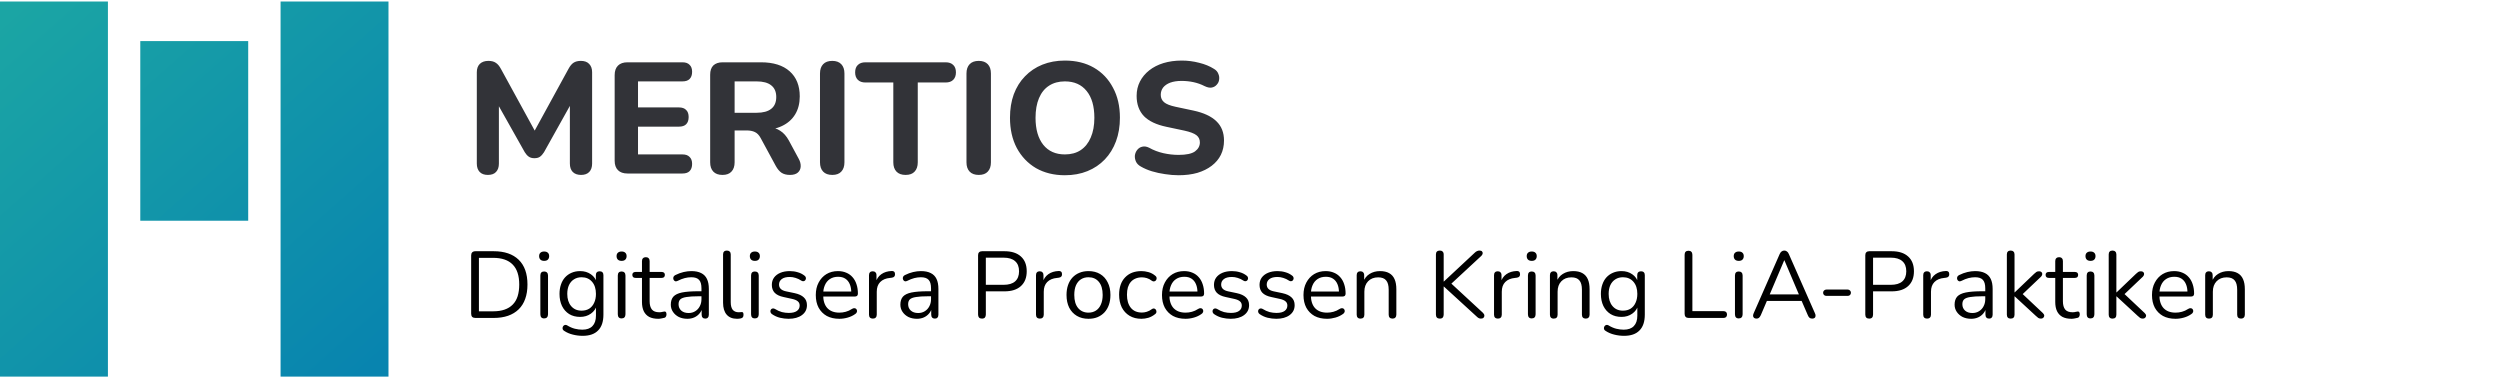 <svg width="317" height="48" viewBox="0 0 317 48" fill="none" xmlns="http://www.w3.org/2000/svg">
<path d="M13.684 0.192H0V47.754H13.684V0.192Z" fill="url(#paint0_linear_615_24796)"/>
<path d="M31.472 5.21H17.788V27.988H31.472V5.21Z" fill="url(#paint1_linear_615_24796)"/>
<path d="M49.26 0.192H35.577V47.754H49.26V0.192Z" fill="url(#paint2_linear_615_24796)"/>
<path d="M61.86 22.18C61.407 22.18 61.06 22.053 60.82 21.8C60.58 21.547 60.46 21.193 60.46 20.74V9.16C60.46 8.707 60.587 8.353 60.84 8.1C61.107 7.847 61.467 7.72 61.92 7.72C62.32 7.72 62.633 7.8 62.86 7.96C63.1 8.107 63.32 8.367 63.52 8.74L68.14 17.18H67.46L72.08 8.74C72.28 8.367 72.493 8.107 72.72 7.96C72.96 7.8 73.273 7.72 73.66 7.72C74.113 7.72 74.46 7.847 74.7 8.1C74.953 8.353 75.08 8.707 75.08 9.16V20.74C75.08 21.193 74.96 21.547 74.72 21.8C74.48 22.053 74.133 22.18 73.68 22.18C73.227 22.18 72.873 22.053 72.62 21.8C72.38 21.547 72.26 21.193 72.26 20.74V12.64H72.7L68.98 19.3C68.82 19.553 68.647 19.747 68.46 19.88C68.287 20 68.053 20.06 67.76 20.06C67.467 20.06 67.227 19.993 67.04 19.86C66.853 19.727 66.687 19.54 66.54 19.3L62.78 12.62H63.26V20.74C63.26 21.193 63.14 21.547 62.9 21.8C62.673 22.053 62.327 22.18 61.86 22.18ZM79.559 22C79.04 22 78.639 21.86 78.359 21.58C78.079 21.3 77.939 20.9 77.939 20.38V9.52C77.939 9 78.079 8.6 78.359 8.32C78.639 8.04 79.04 7.9 79.559 7.9H86.54C86.939 7.9 87.24 8.007 87.439 8.22C87.653 8.42 87.76 8.713 87.76 9.1C87.76 9.5 87.653 9.807 87.439 10.02C87.24 10.22 86.939 10.32 86.54 10.32H80.9V13.62H86.079C86.493 13.62 86.799 13.727 86.999 13.94C87.213 14.14 87.32 14.44 87.32 14.84C87.32 15.24 87.213 15.547 86.999 15.76C86.799 15.96 86.493 16.06 86.079 16.06H80.9V19.58H86.54C86.939 19.58 87.24 19.687 87.439 19.9C87.653 20.1 87.76 20.393 87.76 20.78C87.76 21.18 87.653 21.487 87.439 21.7C87.24 21.9 86.939 22 86.54 22H79.559ZM91.609 22.18C91.102 22.18 90.716 22.04 90.449 21.76C90.182 21.48 90.049 21.087 90.049 20.58V9.48C90.049 8.96 90.182 8.567 90.449 8.3C90.729 8.033 91.122 7.9 91.629 7.9H96.489C98.062 7.9 99.276 8.28 100.129 9.04C100.982 9.8 101.409 10.86 101.409 12.22C101.409 13.1 101.216 13.86 100.829 14.5C100.442 15.14 99.882 15.633 99.149 15.98C98.429 16.327 97.542 16.5 96.489 16.5L96.649 16.16H97.469C98.029 16.16 98.516 16.3 98.929 16.58C99.356 16.847 99.722 17.26 100.029 17.82L101.269 20.12C101.456 20.453 101.542 20.78 101.529 21.1C101.516 21.42 101.396 21.68 101.169 21.88C100.942 22.08 100.609 22.18 100.169 22.18C99.729 22.18 99.369 22.087 99.089 21.9C98.822 21.713 98.582 21.427 98.369 21.04L96.449 17.5C96.249 17.127 96.002 16.873 95.709 16.74C95.429 16.607 95.082 16.54 94.669 16.54H93.149V20.58C93.149 21.087 93.016 21.48 92.749 21.76C92.496 22.04 92.116 22.18 91.609 22.18ZM93.149 14.3H95.929C96.756 14.3 97.376 14.133 97.789 13.8C98.216 13.467 98.429 12.967 98.429 12.3C98.429 11.647 98.216 11.153 97.789 10.82C97.376 10.487 96.756 10.32 95.929 10.32H93.149V14.3ZM105.535 22.18C105.028 22.18 104.641 22.04 104.375 21.76C104.108 21.48 103.975 21.087 103.975 20.58V9.32C103.975 8.813 104.108 8.42 104.375 8.14C104.641 7.86 105.028 7.72 105.535 7.72C106.028 7.72 106.408 7.86 106.675 8.14C106.941 8.42 107.075 8.813 107.075 9.32V20.58C107.075 21.087 106.941 21.48 106.675 21.76C106.421 22.04 106.041 22.18 105.535 22.18ZM114.832 22.18C114.326 22.18 113.939 22.04 113.672 21.76C113.406 21.48 113.272 21.087 113.272 20.58V10.46H109.732C109.319 10.46 108.999 10.347 108.772 10.12C108.546 9.893 108.432 9.58 108.432 9.18C108.432 8.767 108.546 8.453 108.772 8.24C108.999 8.013 109.319 7.9 109.732 7.9H119.912C120.326 7.9 120.646 8.013 120.872 8.24C121.099 8.453 121.212 8.767 121.212 9.18C121.212 9.58 121.099 9.893 120.872 10.12C120.646 10.347 120.326 10.46 119.912 10.46H116.372V20.58C116.372 21.087 116.239 21.48 115.972 21.76C115.719 22.04 115.339 22.18 114.832 22.18ZM124.109 22.18C123.602 22.18 123.216 22.04 122.949 21.76C122.682 21.48 122.549 21.087 122.549 20.58V9.32C122.549 8.813 122.682 8.42 122.949 8.14C123.216 7.86 123.602 7.72 124.109 7.72C124.602 7.72 124.982 7.86 125.249 8.14C125.516 8.42 125.649 8.813 125.649 9.32V20.58C125.649 21.087 125.516 21.48 125.249 21.76C124.996 22.04 124.616 22.18 124.109 22.18ZM135.026 22.22C133.64 22.22 132.42 21.92 131.366 21.32C130.326 20.707 129.513 19.853 128.926 18.76C128.353 17.667 128.066 16.393 128.066 14.94C128.066 13.833 128.226 12.84 128.546 11.96C128.88 11.067 129.353 10.307 129.966 9.68C130.58 9.04 131.313 8.547 132.166 8.2C133.033 7.853 133.986 7.68 135.026 7.68C136.44 7.68 137.666 7.98 138.706 8.58C139.746 9.18 140.553 10.027 141.126 11.12C141.713 12.2 142.006 13.467 142.006 14.92C142.006 16.027 141.84 17.027 141.506 17.92C141.173 18.813 140.7 19.58 140.086 20.22C139.473 20.86 138.74 21.353 137.886 21.7C137.033 22.047 136.08 22.22 135.026 22.22ZM135.026 19.58C135.813 19.58 136.48 19.4 137.026 19.04C137.586 18.667 138.013 18.133 138.306 17.44C138.613 16.733 138.766 15.9 138.766 14.94C138.766 13.473 138.44 12.34 137.786 11.54C137.133 10.727 136.213 10.32 135.026 10.32C134.253 10.32 133.586 10.5 133.026 10.86C132.466 11.22 132.04 11.747 131.746 12.44C131.453 13.133 131.306 13.967 131.306 14.94C131.306 16.393 131.633 17.533 132.286 18.36C132.94 19.173 133.853 19.58 135.026 19.58ZM149.444 22.22C148.884 22.22 148.311 22.173 147.724 22.08C147.151 22 146.598 21.88 146.064 21.72C145.544 21.56 145.078 21.36 144.664 21.12C144.371 20.96 144.164 20.753 144.044 20.5C143.924 20.233 143.878 19.967 143.904 19.7C143.944 19.433 144.044 19.2 144.204 19C144.378 18.787 144.591 18.653 144.844 18.6C145.111 18.533 145.404 18.58 145.724 18.74C146.271 19.047 146.864 19.273 147.504 19.42C148.158 19.567 148.804 19.64 149.444 19.64C150.418 19.64 151.111 19.493 151.524 19.2C151.938 18.893 152.144 18.513 152.144 18.06C152.144 17.673 151.998 17.367 151.704 17.14C151.411 16.913 150.898 16.72 150.164 16.56L147.904 16.08C146.624 15.813 145.671 15.36 145.044 14.72C144.431 14.067 144.124 13.213 144.124 12.16C144.124 11.493 144.264 10.887 144.544 10.34C144.824 9.793 145.218 9.32 145.724 8.92C146.231 8.52 146.831 8.213 147.524 8C148.231 7.787 149.004 7.68 149.844 7.68C150.591 7.68 151.324 7.773 152.044 7.96C152.764 8.133 153.398 8.393 153.944 8.74C154.211 8.9 154.391 9.107 154.484 9.36C154.591 9.6 154.624 9.847 154.584 10.1C154.558 10.34 154.458 10.553 154.284 10.74C154.124 10.927 153.918 11.047 153.664 11.1C153.411 11.153 153.104 11.093 152.744 10.92C152.304 10.693 151.838 10.527 151.344 10.42C150.851 10.313 150.344 10.26 149.824 10.26C149.264 10.26 148.784 10.333 148.384 10.48C147.998 10.627 147.698 10.833 147.484 11.1C147.284 11.367 147.184 11.673 147.184 12.02C147.184 12.407 147.324 12.72 147.604 12.96C147.884 13.2 148.371 13.393 149.064 13.54L151.324 14.02C152.631 14.3 153.604 14.753 154.244 15.38C154.884 15.993 155.204 16.807 155.204 17.82C155.204 18.487 155.071 19.093 154.804 19.64C154.538 20.173 154.151 20.633 153.644 21.02C153.138 21.407 152.531 21.707 151.824 21.92C151.118 22.12 150.324 22.22 149.444 22.22Z" fill="#323338"/>
<path d="M60.283 40.315C60.107 40.315 59.971 40.271 59.875 40.183C59.787 40.087 59.743 39.951 59.743 39.775V32.395C59.743 32.219 59.787 32.087 59.875 31.999C59.971 31.903 60.107 31.855 60.283 31.855H62.599C63.967 31.855 65.023 32.215 65.767 32.935C66.511 33.655 66.883 34.703 66.883 36.079C66.883 36.767 66.787 37.375 66.595 37.903C66.411 38.423 66.135 38.863 65.767 39.223C65.399 39.583 64.951 39.855 64.423 40.039C63.895 40.223 63.287 40.315 62.599 40.315H60.283ZM60.727 39.475H62.527C63.087 39.475 63.571 39.403 63.979 39.259C64.395 39.115 64.739 38.903 65.011 38.623C65.291 38.343 65.499 37.991 65.635 37.567C65.771 37.135 65.839 36.639 65.839 36.079C65.839 34.951 65.563 34.107 65.011 33.547C64.459 32.979 63.631 32.695 62.527 32.695H60.727V39.475ZM68.997 40.375C68.837 40.375 68.717 40.331 68.637 40.243C68.557 40.147 68.517 40.015 68.517 39.847V34.939C68.517 34.771 68.557 34.643 68.637 34.555C68.717 34.467 68.837 34.423 68.997 34.423C69.149 34.423 69.269 34.467 69.357 34.555C69.445 34.643 69.489 34.771 69.489 34.939V39.847C69.489 40.015 69.445 40.147 69.357 40.243C69.277 40.331 69.157 40.375 68.997 40.375ZM68.997 33.079C68.797 33.079 68.641 33.027 68.529 32.923C68.417 32.811 68.361 32.663 68.361 32.479C68.361 32.287 68.417 32.143 68.529 32.047C68.641 31.943 68.797 31.891 68.997 31.891C69.205 31.891 69.361 31.943 69.465 32.047C69.577 32.143 69.633 32.287 69.633 32.479C69.633 32.663 69.577 32.811 69.465 32.923C69.361 33.027 69.205 33.079 68.997 33.079ZM73.886 42.583C73.462 42.583 73.046 42.531 72.638 42.427C72.238 42.331 71.874 42.175 71.546 41.959C71.45 41.903 71.386 41.835 71.354 41.755C71.33 41.675 71.326 41.595 71.342 41.515C71.358 41.443 71.394 41.375 71.45 41.311C71.506 41.255 71.57 41.219 71.642 41.203C71.722 41.187 71.802 41.199 71.882 41.239C72.234 41.455 72.57 41.603 72.89 41.683C73.21 41.763 73.526 41.803 73.838 41.803C74.406 41.803 74.834 41.651 75.122 41.347C75.418 41.043 75.566 40.603 75.566 40.027V38.671H75.686C75.566 39.135 75.31 39.503 74.918 39.775C74.534 40.047 74.082 40.183 73.562 40.183C73.026 40.183 72.562 40.063 72.17 39.823C71.778 39.575 71.474 39.231 71.258 38.791C71.05 38.351 70.946 37.843 70.946 37.267C70.946 36.835 71.006 36.443 71.126 36.091C71.246 35.731 71.418 35.427 71.642 35.179C71.874 34.923 72.15 34.727 72.47 34.591C72.798 34.447 73.162 34.375 73.562 34.375C74.09 34.375 74.546 34.511 74.93 34.783C75.314 35.047 75.562 35.407 75.674 35.863L75.554 36.007V34.891C75.554 34.731 75.594 34.611 75.674 34.531C75.762 34.443 75.882 34.399 76.034 34.399C76.194 34.399 76.314 34.443 76.394 34.531C76.474 34.611 76.514 34.731 76.514 34.891V39.895C76.514 40.783 76.29 41.451 75.842 41.899C75.402 42.355 74.75 42.583 73.886 42.583ZM73.742 39.391C74.118 39.391 74.442 39.307 74.714 39.139C74.986 38.963 75.194 38.715 75.338 38.395C75.49 38.075 75.566 37.699 75.566 37.267C75.566 36.619 75.402 36.107 75.074 35.731C74.746 35.347 74.302 35.155 73.742 35.155C73.374 35.155 73.054 35.243 72.782 35.419C72.51 35.587 72.298 35.831 72.146 36.151C72.002 36.463 71.93 36.835 71.93 37.267C71.93 37.915 72.094 38.431 72.422 38.815C72.75 39.199 73.19 39.391 73.742 39.391ZM78.817 40.375C78.657 40.375 78.537 40.331 78.457 40.243C78.377 40.147 78.337 40.015 78.337 39.847V34.939C78.337 34.771 78.377 34.643 78.457 34.555C78.537 34.467 78.657 34.423 78.817 34.423C78.969 34.423 79.089 34.467 79.177 34.555C79.265 34.643 79.309 34.771 79.309 34.939V39.847C79.309 40.015 79.265 40.147 79.177 40.243C79.097 40.331 78.977 40.375 78.817 40.375ZM78.817 33.079C78.617 33.079 78.461 33.027 78.349 32.923C78.237 32.811 78.181 32.663 78.181 32.479C78.181 32.287 78.237 32.143 78.349 32.047C78.461 31.943 78.617 31.891 78.817 31.891C79.025 31.891 79.181 31.943 79.285 32.047C79.397 32.143 79.453 32.287 79.453 32.479C79.453 32.663 79.397 32.811 79.285 32.923C79.181 33.027 79.025 33.079 78.817 33.079ZM83.466 40.423C83.01 40.423 82.626 40.343 82.314 40.183C82.01 40.015 81.782 39.775 81.63 39.463C81.478 39.143 81.402 38.755 81.402 38.299V35.239H80.598C80.462 35.239 80.358 35.207 80.286 35.143C80.214 35.071 80.178 34.975 80.178 34.855C80.178 34.735 80.214 34.643 80.286 34.579C80.358 34.515 80.462 34.483 80.598 34.483H81.402V33.103C81.402 32.943 81.446 32.823 81.534 32.743C81.622 32.655 81.742 32.611 81.894 32.611C82.046 32.611 82.162 32.655 82.242 32.743C82.33 32.823 82.374 32.943 82.374 33.103V34.483H83.886C84.022 34.483 84.126 34.515 84.198 34.579C84.27 34.643 84.306 34.735 84.306 34.855C84.306 34.975 84.27 35.071 84.198 35.143C84.126 35.207 84.022 35.239 83.886 35.239H82.374V38.203C82.374 38.659 82.47 39.007 82.662 39.247C82.854 39.479 83.166 39.595 83.598 39.595C83.75 39.595 83.878 39.579 83.982 39.547C84.094 39.515 84.186 39.499 84.258 39.499C84.33 39.491 84.39 39.515 84.438 39.571C84.486 39.627 84.51 39.723 84.51 39.859C84.51 39.955 84.49 40.043 84.45 40.123C84.418 40.203 84.358 40.259 84.27 40.291C84.174 40.323 84.046 40.351 83.886 40.375C83.734 40.407 83.594 40.423 83.466 40.423ZM87.157 40.423C86.757 40.423 86.397 40.347 86.078 40.195C85.766 40.035 85.517 39.819 85.334 39.547C85.15 39.275 85.058 38.971 85.058 38.635C85.058 38.203 85.165 37.863 85.382 37.615C85.606 37.367 85.969 37.191 86.474 37.087C86.986 36.983 87.681 36.931 88.561 36.931H89.102V37.567H88.573C87.925 37.567 87.413 37.599 87.037 37.663C86.669 37.719 86.409 37.819 86.257 37.963C86.114 38.107 86.041 38.311 86.041 38.575C86.041 38.903 86.153 39.171 86.377 39.379C86.609 39.587 86.921 39.691 87.314 39.691C87.633 39.691 87.913 39.615 88.153 39.463C88.401 39.311 88.594 39.103 88.73 38.839C88.874 38.575 88.945 38.271 88.945 37.927V36.559C88.945 36.063 88.846 35.707 88.645 35.491C88.445 35.267 88.118 35.155 87.662 35.155C87.382 35.155 87.102 35.191 86.822 35.263C86.541 35.335 86.246 35.451 85.933 35.611C85.822 35.667 85.725 35.687 85.645 35.671C85.566 35.647 85.501 35.603 85.454 35.539C85.406 35.475 85.377 35.403 85.37 35.323C85.362 35.235 85.377 35.151 85.418 35.071C85.466 34.991 85.537 34.927 85.633 34.879C85.986 34.703 86.334 34.575 86.677 34.495C87.022 34.415 87.35 34.375 87.662 34.375C88.165 34.375 88.582 34.459 88.909 34.627C89.237 34.787 89.481 35.035 89.641 35.371C89.802 35.699 89.882 36.123 89.882 36.643V39.895C89.882 40.055 89.841 40.179 89.761 40.267C89.689 40.355 89.582 40.399 89.438 40.399C89.285 40.399 89.169 40.355 89.09 40.267C89.01 40.179 88.969 40.055 88.969 39.895V38.959H89.078C89.013 39.263 88.889 39.523 88.706 39.739C88.529 39.955 88.309 40.123 88.046 40.243C87.781 40.363 87.486 40.423 87.157 40.423ZM93.461 40.423C92.885 40.423 92.445 40.247 92.141 39.895C91.837 39.543 91.685 39.039 91.685 38.383V32.263C91.685 32.103 91.725 31.983 91.805 31.903C91.885 31.815 92.005 31.771 92.165 31.771C92.317 31.771 92.437 31.815 92.525 31.903C92.613 31.983 92.657 32.103 92.657 32.263V38.311C92.657 38.743 92.741 39.067 92.909 39.283C93.085 39.491 93.341 39.595 93.677 39.595C93.749 39.595 93.813 39.591 93.869 39.583C93.925 39.575 93.981 39.571 94.037 39.571C94.125 39.563 94.185 39.583 94.217 39.631C94.257 39.679 94.277 39.775 94.277 39.919C94.277 40.063 94.245 40.171 94.181 40.243C94.117 40.315 94.013 40.363 93.869 40.387C93.805 40.395 93.737 40.403 93.665 40.411C93.593 40.419 93.525 40.423 93.461 40.423ZM95.716 40.375C95.556 40.375 95.436 40.331 95.356 40.243C95.276 40.147 95.236 40.015 95.236 39.847V34.939C95.236 34.771 95.276 34.643 95.356 34.555C95.436 34.467 95.556 34.423 95.716 34.423C95.868 34.423 95.988 34.467 96.076 34.555C96.164 34.643 96.208 34.771 96.208 34.939V39.847C96.208 40.015 96.164 40.147 96.076 40.243C95.996 40.331 95.876 40.375 95.716 40.375ZM95.716 33.079C95.516 33.079 95.36 33.027 95.248 32.923C95.136 32.811 95.08 32.663 95.08 32.479C95.08 32.287 95.136 32.143 95.248 32.047C95.36 31.943 95.516 31.891 95.716 31.891C95.924 31.891 96.08 31.943 96.184 32.047C96.296 32.143 96.352 32.287 96.352 32.479C96.352 32.663 96.296 32.811 96.184 32.923C96.08 33.027 95.924 33.079 95.716 33.079ZM99.993 40.423C99.633 40.423 99.269 40.379 98.901 40.291C98.541 40.203 98.205 40.051 97.893 39.835C97.813 39.779 97.757 39.715 97.725 39.643C97.693 39.563 97.681 39.487 97.689 39.415C97.705 39.335 97.737 39.267 97.785 39.211C97.841 39.155 97.905 39.123 97.977 39.115C98.057 39.099 98.145 39.115 98.241 39.163C98.553 39.355 98.853 39.491 99.141 39.571C99.437 39.643 99.729 39.679 100.017 39.679C100.473 39.679 100.817 39.595 101.049 39.427C101.281 39.259 101.397 39.031 101.397 38.743C101.397 38.519 101.321 38.343 101.169 38.215C101.017 38.079 100.777 37.975 100.449 37.903L99.357 37.663C98.853 37.559 98.477 37.379 98.229 37.123C97.989 36.867 97.869 36.535 97.869 36.127C97.869 35.767 97.961 35.459 98.145 35.203C98.337 34.939 98.605 34.735 98.949 34.591C99.293 34.447 99.693 34.375 100.149 34.375C100.501 34.375 100.833 34.423 101.145 34.519C101.465 34.607 101.753 34.751 102.009 34.951C102.089 35.007 102.141 35.075 102.165 35.155C102.197 35.227 102.201 35.303 102.177 35.383C102.161 35.455 102.125 35.519 102.069 35.575C102.013 35.623 101.945 35.651 101.865 35.659C101.785 35.667 101.701 35.643 101.613 35.587C101.373 35.427 101.129 35.311 100.881 35.239C100.633 35.159 100.389 35.119 100.149 35.119C99.701 35.119 99.361 35.207 99.129 35.383C98.897 35.559 98.781 35.791 98.781 36.079C98.781 36.303 98.853 36.487 98.997 36.631C99.141 36.775 99.365 36.879 99.669 36.943L100.761 37.171C101.281 37.283 101.669 37.463 101.925 37.711C102.189 37.951 102.321 38.279 102.321 38.695C102.321 39.223 102.109 39.643 101.685 39.955C101.261 40.267 100.697 40.423 99.993 40.423ZM106.43 40.423C105.814 40.423 105.282 40.303 104.834 40.063C104.394 39.815 104.05 39.467 103.802 39.019C103.562 38.571 103.442 38.035 103.442 37.411C103.442 36.803 103.562 36.275 103.802 35.827C104.042 35.371 104.37 35.015 104.786 34.759C105.21 34.503 105.698 34.375 106.25 34.375C106.642 34.375 106.994 34.443 107.306 34.579C107.618 34.707 107.882 34.895 108.098 35.143C108.322 35.391 108.49 35.691 108.602 36.043C108.722 36.395 108.782 36.791 108.782 37.231C108.782 37.359 108.746 37.455 108.674 37.519C108.602 37.575 108.498 37.603 108.362 37.603H104.186V36.967H108.134L107.942 37.123C107.942 36.691 107.878 36.327 107.75 36.031C107.622 35.727 107.434 35.495 107.186 35.335C106.946 35.175 106.642 35.095 106.274 35.095C105.866 35.095 105.518 35.191 105.23 35.383C104.95 35.567 104.738 35.827 104.594 36.163C104.45 36.491 104.378 36.875 104.378 37.315V37.387C104.378 38.123 104.554 38.683 104.906 39.067C105.266 39.451 105.774 39.643 106.43 39.643C106.702 39.643 106.97 39.607 107.234 39.535C107.506 39.463 107.77 39.343 108.026 39.175C108.138 39.103 108.238 39.071 108.326 39.079C108.422 39.079 108.498 39.107 108.554 39.163C108.61 39.211 108.646 39.275 108.662 39.355C108.686 39.427 108.678 39.507 108.638 39.595C108.606 39.683 108.538 39.759 108.434 39.823C108.17 40.015 107.858 40.163 107.498 40.267C107.138 40.371 106.782 40.423 106.43 40.423ZM110.681 40.399C110.521 40.399 110.397 40.355 110.309 40.267C110.229 40.179 110.189 40.055 110.189 39.895V34.891C110.189 34.731 110.229 34.611 110.309 34.531C110.389 34.443 110.505 34.399 110.657 34.399C110.809 34.399 110.925 34.443 111.005 34.531C111.093 34.611 111.137 34.731 111.137 34.891V35.863H111.017C111.145 35.391 111.389 35.027 111.749 34.771C112.109 34.515 112.553 34.379 113.081 34.363C113.201 34.355 113.297 34.383 113.369 34.447C113.441 34.503 113.481 34.603 113.489 34.747C113.497 34.883 113.465 34.991 113.393 35.071C113.321 35.151 113.209 35.199 113.057 35.215L112.865 35.239C112.321 35.287 111.901 35.463 111.605 35.767C111.317 36.063 111.173 36.471 111.173 36.991V39.895C111.173 40.055 111.129 40.179 111.041 40.267C110.961 40.355 110.841 40.399 110.681 40.399ZM116.267 40.423C115.867 40.423 115.507 40.347 115.187 40.195C114.875 40.035 114.627 39.819 114.443 39.547C114.259 39.275 114.167 38.971 114.167 38.635C114.167 38.203 114.275 37.863 114.491 37.615C114.715 37.367 115.079 37.191 115.583 37.087C116.095 36.983 116.791 36.931 117.671 36.931H118.211V37.567H117.683C117.035 37.567 116.523 37.599 116.147 37.663C115.779 37.719 115.519 37.819 115.367 37.963C115.223 38.107 115.151 38.311 115.151 38.575C115.151 38.903 115.263 39.171 115.487 39.379C115.719 39.587 116.031 39.691 116.423 39.691C116.743 39.691 117.023 39.615 117.263 39.463C117.511 39.311 117.703 39.103 117.839 38.839C117.983 38.575 118.055 38.271 118.055 37.927V36.559C118.055 36.063 117.955 35.707 117.755 35.491C117.555 35.267 117.227 35.155 116.771 35.155C116.491 35.155 116.211 35.191 115.931 35.263C115.651 35.335 115.355 35.451 115.043 35.611C114.931 35.667 114.835 35.687 114.755 35.671C114.675 35.647 114.611 35.603 114.563 35.539C114.515 35.475 114.487 35.403 114.479 35.323C114.471 35.235 114.487 35.151 114.527 35.071C114.575 34.991 114.647 34.927 114.743 34.879C115.095 34.703 115.443 34.575 115.787 34.495C116.131 34.415 116.459 34.375 116.771 34.375C117.275 34.375 117.691 34.459 118.019 34.627C118.347 34.787 118.591 35.035 118.751 35.371C118.911 35.699 118.991 36.123 118.991 36.643V39.895C118.991 40.055 118.951 40.179 118.871 40.267C118.799 40.355 118.691 40.399 118.547 40.399C118.395 40.399 118.279 40.355 118.199 40.267C118.119 40.179 118.079 40.055 118.079 39.895V38.959H118.187C118.123 39.263 117.999 39.523 117.815 39.739C117.639 39.955 117.419 40.123 117.155 40.243C116.891 40.363 116.595 40.423 116.267 40.423ZM124.512 40.399C124.352 40.399 124.228 40.355 124.14 40.267C124.06 40.171 124.02 40.043 124.02 39.883V32.359C124.02 32.191 124.064 32.067 124.152 31.987C124.24 31.899 124.364 31.855 124.524 31.855H127.368C128.272 31.855 128.968 32.079 129.456 32.527C129.944 32.967 130.188 33.591 130.188 34.399C130.188 35.199 129.944 35.823 129.456 36.271C128.968 36.719 128.272 36.943 127.368 36.943H125.004V39.883C125.004 40.043 124.964 40.171 124.884 40.267C124.804 40.355 124.68 40.399 124.512 40.399ZM125.004 36.115H127.248C127.896 36.115 128.384 35.971 128.712 35.683C129.048 35.387 129.216 34.959 129.216 34.399C129.216 33.831 129.048 33.403 128.712 33.115C128.384 32.819 127.896 32.671 127.248 32.671H125.004V36.115ZM131.857 40.399C131.697 40.399 131.573 40.355 131.485 40.267C131.405 40.179 131.365 40.055 131.365 39.895V34.891C131.365 34.731 131.405 34.611 131.485 34.531C131.565 34.443 131.681 34.399 131.833 34.399C131.985 34.399 132.101 34.443 132.181 34.531C132.269 34.611 132.313 34.731 132.313 34.891V35.863H132.193C132.321 35.391 132.565 35.027 132.925 34.771C133.285 34.515 133.729 34.379 134.257 34.363C134.377 34.355 134.473 34.383 134.545 34.447C134.617 34.503 134.657 34.603 134.665 34.747C134.673 34.883 134.641 34.991 134.569 35.071C134.497 35.151 134.385 35.199 134.233 35.215L134.041 35.239C133.497 35.287 133.077 35.463 132.781 35.767C132.493 36.063 132.349 36.471 132.349 36.991V39.895C132.349 40.055 132.305 40.179 132.217 40.267C132.137 40.355 132.017 40.399 131.857 40.399ZM138.019 40.423C137.451 40.423 136.959 40.299 136.543 40.051C136.127 39.803 135.803 39.455 135.571 39.007C135.347 38.551 135.235 38.015 135.235 37.399C135.235 36.935 135.299 36.519 135.427 36.151C135.555 35.775 135.743 35.455 135.991 35.191C136.239 34.927 136.531 34.727 136.867 34.591C137.211 34.447 137.595 34.375 138.019 34.375C138.587 34.375 139.079 34.499 139.495 34.747C139.911 34.995 140.231 35.347 140.455 35.803C140.687 36.251 140.803 36.783 140.803 37.399C140.803 37.863 140.739 38.279 140.611 38.647C140.483 39.015 140.295 39.335 140.047 39.607C139.799 39.871 139.503 40.075 139.159 40.219C138.823 40.355 138.443 40.423 138.019 40.423ZM138.019 39.643C138.379 39.643 138.695 39.555 138.967 39.379C139.239 39.203 139.447 38.947 139.591 38.611C139.743 38.275 139.819 37.871 139.819 37.399C139.819 36.671 139.655 36.115 139.327 35.731C139.007 35.347 138.571 35.155 138.019 35.155C137.651 35.155 137.331 35.243 137.059 35.419C136.795 35.587 136.587 35.839 136.435 36.175C136.291 36.503 136.219 36.911 136.219 37.399C136.219 38.119 136.383 38.675 136.711 39.067C137.039 39.451 137.475 39.643 138.019 39.643ZM144.735 40.423C144.151 40.423 143.647 40.295 143.223 40.039C142.799 39.783 142.471 39.427 142.239 38.971C142.015 38.507 141.903 37.971 141.903 37.363C141.903 36.899 141.967 36.483 142.095 36.115C142.223 35.747 142.411 35.435 142.659 35.179C142.907 34.915 143.203 34.715 143.547 34.579C143.899 34.443 144.295 34.375 144.735 34.375C145.023 34.375 145.323 34.419 145.635 34.507C145.947 34.595 146.231 34.747 146.487 34.963C146.567 35.019 146.619 35.087 146.643 35.167C146.667 35.247 146.667 35.327 146.643 35.407C146.619 35.479 146.579 35.543 146.523 35.599C146.467 35.647 146.395 35.675 146.307 35.683C146.227 35.691 146.143 35.663 146.055 35.599C145.847 35.439 145.635 35.327 145.419 35.263C145.203 35.199 144.995 35.167 144.795 35.167C144.483 35.167 144.211 35.219 143.979 35.323C143.747 35.419 143.551 35.559 143.391 35.743C143.231 35.927 143.107 36.155 143.019 36.427C142.939 36.699 142.899 37.015 142.899 37.375C142.899 38.071 143.063 38.623 143.391 39.031C143.719 39.431 144.187 39.631 144.795 39.631C144.995 39.631 145.199 39.599 145.407 39.535C145.623 39.471 145.839 39.359 146.055 39.199C146.143 39.135 146.227 39.107 146.307 39.115C146.387 39.123 146.455 39.155 146.511 39.211C146.567 39.259 146.603 39.323 146.619 39.403C146.643 39.483 146.643 39.563 146.619 39.643C146.595 39.715 146.543 39.779 146.463 39.835C146.207 40.043 145.927 40.195 145.623 40.291C145.319 40.379 145.023 40.423 144.735 40.423ZM150.328 40.423C149.712 40.423 149.18 40.303 148.732 40.063C148.292 39.815 147.948 39.467 147.7 39.019C147.46 38.571 147.34 38.035 147.34 37.411C147.34 36.803 147.46 36.275 147.7 35.827C147.94 35.371 148.268 35.015 148.684 34.759C149.108 34.503 149.596 34.375 150.148 34.375C150.54 34.375 150.892 34.443 151.204 34.579C151.516 34.707 151.78 34.895 151.996 35.143C152.22 35.391 152.388 35.691 152.5 36.043C152.62 36.395 152.68 36.791 152.68 37.231C152.68 37.359 152.644 37.455 152.572 37.519C152.5 37.575 152.396 37.603 152.26 37.603H148.084V36.967H152.032L151.84 37.123C151.84 36.691 151.776 36.327 151.648 36.031C151.52 35.727 151.332 35.495 151.084 35.335C150.844 35.175 150.54 35.095 150.172 35.095C149.764 35.095 149.416 35.191 149.128 35.383C148.848 35.567 148.636 35.827 148.492 36.163C148.348 36.491 148.276 36.875 148.276 37.315V37.387C148.276 38.123 148.452 38.683 148.804 39.067C149.164 39.451 149.672 39.643 150.328 39.643C150.6 39.643 150.868 39.607 151.132 39.535C151.404 39.463 151.668 39.343 151.924 39.175C152.036 39.103 152.136 39.071 152.224 39.079C152.32 39.079 152.396 39.107 152.452 39.163C152.508 39.211 152.544 39.275 152.56 39.355C152.584 39.427 152.576 39.507 152.536 39.595C152.504 39.683 152.436 39.759 152.332 39.823C152.068 40.015 151.756 40.163 151.396 40.267C151.036 40.371 150.68 40.423 150.328 40.423ZM156.055 40.423C155.695 40.423 155.331 40.379 154.963 40.291C154.603 40.203 154.267 40.051 153.955 39.835C153.875 39.779 153.819 39.715 153.787 39.643C153.755 39.563 153.743 39.487 153.751 39.415C153.767 39.335 153.799 39.267 153.847 39.211C153.903 39.155 153.967 39.123 154.039 39.115C154.119 39.099 154.207 39.115 154.303 39.163C154.615 39.355 154.915 39.491 155.203 39.571C155.499 39.643 155.791 39.679 156.079 39.679C156.535 39.679 156.879 39.595 157.111 39.427C157.343 39.259 157.459 39.031 157.459 38.743C157.459 38.519 157.383 38.343 157.231 38.215C157.079 38.079 156.839 37.975 156.511 37.903L155.419 37.663C154.915 37.559 154.539 37.379 154.291 37.123C154.051 36.867 153.931 36.535 153.931 36.127C153.931 35.767 154.023 35.459 154.207 35.203C154.399 34.939 154.667 34.735 155.011 34.591C155.355 34.447 155.755 34.375 156.211 34.375C156.563 34.375 156.895 34.423 157.207 34.519C157.527 34.607 157.815 34.751 158.071 34.951C158.151 35.007 158.203 35.075 158.227 35.155C158.259 35.227 158.263 35.303 158.239 35.383C158.223 35.455 158.187 35.519 158.131 35.575C158.075 35.623 158.007 35.651 157.927 35.659C157.847 35.667 157.763 35.643 157.675 35.587C157.435 35.427 157.191 35.311 156.943 35.239C156.695 35.159 156.451 35.119 156.211 35.119C155.763 35.119 155.423 35.207 155.191 35.383C154.959 35.559 154.843 35.791 154.843 36.079C154.843 36.303 154.915 36.487 155.059 36.631C155.203 36.775 155.427 36.879 155.731 36.943L156.823 37.171C157.343 37.283 157.731 37.463 157.987 37.711C158.251 37.951 158.383 38.279 158.383 38.695C158.383 39.223 158.171 39.643 157.747 39.955C157.323 40.267 156.759 40.423 156.055 40.423ZM161.833 40.423C161.473 40.423 161.109 40.379 160.741 40.291C160.381 40.203 160.045 40.051 159.733 39.835C159.653 39.779 159.597 39.715 159.565 39.643C159.533 39.563 159.521 39.487 159.529 39.415C159.545 39.335 159.577 39.267 159.625 39.211C159.681 39.155 159.745 39.123 159.817 39.115C159.897 39.099 159.985 39.115 160.081 39.163C160.393 39.355 160.693 39.491 160.981 39.571C161.277 39.643 161.569 39.679 161.857 39.679C162.313 39.679 162.657 39.595 162.889 39.427C163.121 39.259 163.237 39.031 163.237 38.743C163.237 38.519 163.161 38.343 163.009 38.215C162.857 38.079 162.617 37.975 162.289 37.903L161.197 37.663C160.693 37.559 160.317 37.379 160.069 37.123C159.829 36.867 159.709 36.535 159.709 36.127C159.709 35.767 159.801 35.459 159.985 35.203C160.177 34.939 160.445 34.735 160.789 34.591C161.133 34.447 161.533 34.375 161.989 34.375C162.341 34.375 162.673 34.423 162.985 34.519C163.305 34.607 163.593 34.751 163.849 34.951C163.929 35.007 163.981 35.075 164.005 35.155C164.037 35.227 164.041 35.303 164.017 35.383C164.001 35.455 163.965 35.519 163.909 35.575C163.853 35.623 163.785 35.651 163.705 35.659C163.625 35.667 163.541 35.643 163.453 35.587C163.213 35.427 162.969 35.311 162.721 35.239C162.473 35.159 162.229 35.119 161.989 35.119C161.541 35.119 161.201 35.207 160.969 35.383C160.737 35.559 160.621 35.791 160.621 36.079C160.621 36.303 160.693 36.487 160.837 36.631C160.981 36.775 161.205 36.879 161.509 36.943L162.601 37.171C163.121 37.283 163.509 37.463 163.765 37.711C164.029 37.951 164.161 38.279 164.161 38.695C164.161 39.223 163.949 39.643 163.525 39.955C163.101 40.267 162.537 40.423 161.833 40.423ZM168.27 40.423C167.654 40.423 167.122 40.303 166.674 40.063C166.234 39.815 165.89 39.467 165.642 39.019C165.402 38.571 165.282 38.035 165.282 37.411C165.282 36.803 165.402 36.275 165.642 35.827C165.882 35.371 166.21 35.015 166.626 34.759C167.05 34.503 167.538 34.375 168.09 34.375C168.482 34.375 168.834 34.443 169.146 34.579C169.458 34.707 169.722 34.895 169.938 35.143C170.162 35.391 170.33 35.691 170.442 36.043C170.562 36.395 170.622 36.791 170.622 37.231C170.622 37.359 170.586 37.455 170.514 37.519C170.442 37.575 170.338 37.603 170.202 37.603H166.026V36.967H169.974L169.782 37.123C169.782 36.691 169.718 36.327 169.59 36.031C169.462 35.727 169.274 35.495 169.026 35.335C168.786 35.175 168.482 35.095 168.114 35.095C167.706 35.095 167.358 35.191 167.07 35.383C166.79 35.567 166.578 35.827 166.434 36.163C166.29 36.491 166.218 36.875 166.218 37.315V37.387C166.218 38.123 166.394 38.683 166.746 39.067C167.106 39.451 167.614 39.643 168.27 39.643C168.542 39.643 168.81 39.607 169.074 39.535C169.346 39.463 169.61 39.343 169.866 39.175C169.978 39.103 170.078 39.071 170.166 39.079C170.262 39.079 170.338 39.107 170.394 39.163C170.45 39.211 170.486 39.275 170.502 39.355C170.526 39.427 170.518 39.507 170.478 39.595C170.446 39.683 170.378 39.759 170.274 39.823C170.01 40.015 169.698 40.163 169.338 40.267C168.978 40.371 168.622 40.423 168.27 40.423ZM172.509 40.399C172.349 40.399 172.229 40.355 172.149 40.267C172.069 40.179 172.029 40.055 172.029 39.895V34.891C172.029 34.731 172.069 34.611 172.149 34.531C172.229 34.443 172.345 34.399 172.497 34.399C172.649 34.399 172.765 34.443 172.845 34.531C172.933 34.611 172.977 34.731 172.977 34.891V35.923L172.845 35.779C173.013 35.315 173.285 34.967 173.661 34.735C174.045 34.495 174.485 34.375 174.981 34.375C175.445 34.375 175.829 34.459 176.133 34.627C176.445 34.795 176.677 35.051 176.829 35.395C176.981 35.731 177.057 36.159 177.057 36.679V39.895C177.057 40.055 177.013 40.179 176.925 40.267C176.845 40.355 176.729 40.399 176.577 40.399C176.417 40.399 176.293 40.355 176.205 40.267C176.125 40.179 176.085 40.055 176.085 39.895V36.739C176.085 36.195 175.977 35.799 175.761 35.551C175.553 35.295 175.217 35.167 174.753 35.167C174.217 35.167 173.789 35.335 173.469 35.671C173.157 35.999 173.001 36.439 173.001 36.991V39.895C173.001 40.231 172.837 40.399 172.509 40.399ZM182.567 40.399C182.407 40.399 182.283 40.355 182.195 40.267C182.115 40.171 182.075 40.043 182.075 39.883V32.275C182.075 32.107 182.115 31.983 182.195 31.903C182.283 31.815 182.407 31.771 182.567 31.771C182.727 31.771 182.847 31.815 182.927 31.903C183.015 31.983 183.059 32.107 183.059 32.275V35.695H183.083L186.995 32.047C187.091 31.951 187.187 31.883 187.283 31.843C187.379 31.795 187.483 31.771 187.595 31.771C187.747 31.771 187.855 31.807 187.919 31.879C187.991 31.951 188.019 32.039 188.003 32.143C187.987 32.247 187.931 32.347 187.835 32.443L183.743 36.235L183.755 35.707L188.027 39.655C188.147 39.767 188.211 39.883 188.219 40.003C188.227 40.115 188.191 40.211 188.111 40.291C188.039 40.363 187.927 40.399 187.775 40.399C187.655 40.399 187.551 40.371 187.463 40.315C187.383 40.267 187.291 40.191 187.187 40.087L183.083 36.331H183.059V39.883C183.059 40.043 183.019 40.171 182.939 40.267C182.859 40.355 182.735 40.399 182.567 40.399ZM189.935 40.399C189.775 40.399 189.651 40.355 189.563 40.267C189.483 40.179 189.443 40.055 189.443 39.895V34.891C189.443 34.731 189.483 34.611 189.563 34.531C189.643 34.443 189.759 34.399 189.911 34.399C190.063 34.399 190.179 34.443 190.259 34.531C190.347 34.611 190.391 34.731 190.391 34.891V35.863H190.271C190.399 35.391 190.643 35.027 191.003 34.771C191.363 34.515 191.807 34.379 192.335 34.363C192.455 34.355 192.551 34.383 192.623 34.447C192.695 34.503 192.735 34.603 192.743 34.747C192.751 34.883 192.719 34.991 192.647 35.071C192.575 35.151 192.463 35.199 192.311 35.215L192.119 35.239C191.575 35.287 191.155 35.463 190.859 35.767C190.571 36.063 190.427 36.471 190.427 36.991V39.895C190.427 40.055 190.383 40.179 190.295 40.267C190.215 40.355 190.095 40.399 189.935 40.399ZM194.223 40.375C194.063 40.375 193.943 40.331 193.863 40.243C193.783 40.147 193.743 40.015 193.743 39.847V34.939C193.743 34.771 193.783 34.643 193.863 34.555C193.943 34.467 194.063 34.423 194.223 34.423C194.375 34.423 194.495 34.467 194.583 34.555C194.671 34.643 194.715 34.771 194.715 34.939V39.847C194.715 40.015 194.671 40.147 194.583 40.243C194.503 40.331 194.383 40.375 194.223 40.375ZM194.223 33.079C194.023 33.079 193.867 33.027 193.755 32.923C193.643 32.811 193.587 32.663 193.587 32.479C193.587 32.287 193.643 32.143 193.755 32.047C193.867 31.943 194.023 31.891 194.223 31.891C194.431 31.891 194.587 31.943 194.691 32.047C194.803 32.143 194.859 32.287 194.859 32.479C194.859 32.663 194.803 32.811 194.691 32.923C194.587 33.027 194.431 33.079 194.223 33.079ZM197.012 40.399C196.852 40.399 196.732 40.355 196.652 40.267C196.572 40.179 196.532 40.055 196.532 39.895V34.891C196.532 34.731 196.572 34.611 196.652 34.531C196.732 34.443 196.848 34.399 197 34.399C197.152 34.399 197.268 34.443 197.348 34.531C197.436 34.611 197.48 34.731 197.48 34.891V35.923L197.348 35.779C197.516 35.315 197.788 34.967 198.164 34.735C198.548 34.495 198.988 34.375 199.484 34.375C199.948 34.375 200.332 34.459 200.636 34.627C200.948 34.795 201.18 35.051 201.332 35.395C201.484 35.731 201.56 36.159 201.56 36.679V39.895C201.56 40.055 201.516 40.179 201.428 40.267C201.348 40.355 201.232 40.399 201.08 40.399C200.92 40.399 200.796 40.355 200.708 40.267C200.628 40.179 200.588 40.055 200.588 39.895V36.739C200.588 36.195 200.48 35.799 200.264 35.551C200.056 35.295 199.72 35.167 199.256 35.167C198.72 35.167 198.292 35.335 197.972 35.671C197.66 35.999 197.504 36.439 197.504 36.991V39.895C197.504 40.231 197.34 40.399 197.012 40.399ZM205.933 42.583C205.509 42.583 205.093 42.531 204.685 42.427C204.285 42.331 203.921 42.175 203.593 41.959C203.497 41.903 203.433 41.835 203.401 41.755C203.377 41.675 203.373 41.595 203.389 41.515C203.405 41.443 203.441 41.375 203.497 41.311C203.553 41.255 203.617 41.219 203.689 41.203C203.769 41.187 203.849 41.199 203.929 41.239C204.281 41.455 204.617 41.603 204.937 41.683C205.257 41.763 205.573 41.803 205.885 41.803C206.453 41.803 206.881 41.651 207.169 41.347C207.465 41.043 207.613 40.603 207.613 40.027V38.671H207.733C207.613 39.135 207.357 39.503 206.965 39.775C206.581 40.047 206.129 40.183 205.609 40.183C205.073 40.183 204.609 40.063 204.217 39.823C203.825 39.575 203.521 39.231 203.305 38.791C203.097 38.351 202.993 37.843 202.993 37.267C202.993 36.835 203.053 36.443 203.173 36.091C203.293 35.731 203.465 35.427 203.689 35.179C203.921 34.923 204.197 34.727 204.517 34.591C204.845 34.447 205.209 34.375 205.609 34.375C206.137 34.375 206.593 34.511 206.977 34.783C207.361 35.047 207.609 35.407 207.721 35.863L207.601 36.007V34.891C207.601 34.731 207.641 34.611 207.721 34.531C207.809 34.443 207.929 34.399 208.081 34.399C208.241 34.399 208.361 34.443 208.441 34.531C208.521 34.611 208.561 34.731 208.561 34.891V39.895C208.561 40.783 208.337 41.451 207.889 41.899C207.449 42.355 206.797 42.583 205.933 42.583ZM205.789 39.391C206.165 39.391 206.489 39.307 206.761 39.139C207.033 38.963 207.241 38.715 207.385 38.395C207.537 38.075 207.613 37.699 207.613 37.267C207.613 36.619 207.449 36.107 207.121 35.731C206.793 35.347 206.349 35.155 205.789 35.155C205.421 35.155 205.101 35.243 204.829 35.419C204.557 35.587 204.345 35.831 204.193 36.151C204.049 36.463 203.977 36.835 203.977 37.267C203.977 37.915 204.141 38.431 204.469 38.815C204.797 39.199 205.237 39.391 205.789 39.391ZM214.114 40.315C213.954 40.315 213.83 40.271 213.742 40.183C213.654 40.087 213.61 39.959 213.61 39.799V32.311C213.61 32.143 213.65 32.015 213.73 31.927C213.818 31.839 213.942 31.795 214.102 31.795C214.262 31.795 214.382 31.839 214.462 31.927C214.55 32.015 214.594 32.143 214.594 32.311V39.451H218.53C218.674 39.451 218.786 39.491 218.866 39.571C218.946 39.643 218.986 39.747 218.986 39.883C218.986 40.019 218.946 40.127 218.866 40.207C218.786 40.279 218.674 40.315 218.53 40.315H214.114ZM220.473 40.375C220.313 40.375 220.193 40.331 220.113 40.243C220.033 40.147 219.993 40.015 219.993 39.847V34.939C219.993 34.771 220.033 34.643 220.113 34.555C220.193 34.467 220.313 34.423 220.473 34.423C220.625 34.423 220.745 34.467 220.833 34.555C220.921 34.643 220.965 34.771 220.965 34.939V39.847C220.965 40.015 220.921 40.147 220.833 40.243C220.753 40.331 220.633 40.375 220.473 40.375ZM220.473 33.079C220.273 33.079 220.117 33.027 220.005 32.923C219.893 32.811 219.837 32.663 219.837 32.479C219.837 32.287 219.893 32.143 220.005 32.047C220.117 31.943 220.273 31.891 220.473 31.891C220.681 31.891 220.837 31.943 220.941 32.047C221.053 32.143 221.109 32.287 221.109 32.479C221.109 32.663 221.053 32.811 220.941 32.923C220.837 33.027 220.681 33.079 220.473 33.079ZM222.734 40.399C222.606 40.399 222.502 40.371 222.422 40.315C222.35 40.251 222.306 40.171 222.29 40.075C222.282 39.971 222.306 39.855 222.362 39.727L225.662 32.215C225.734 32.055 225.818 31.943 225.914 31.879C226.018 31.807 226.13 31.771 226.25 31.771C226.37 31.771 226.478 31.807 226.574 31.879C226.678 31.943 226.762 32.055 226.826 32.215L230.138 39.727C230.202 39.855 230.226 39.971 230.21 40.075C230.202 40.179 230.162 40.259 230.09 40.315C230.018 40.371 229.918 40.399 229.79 40.399C229.646 40.399 229.53 40.363 229.442 40.291C229.354 40.211 229.282 40.099 229.226 39.955L228.338 37.903L228.818 38.155H223.658L224.15 37.903L223.274 39.955C223.202 40.107 223.126 40.219 223.046 40.291C222.966 40.363 222.862 40.399 222.734 40.399ZM226.238 33.007L224.306 37.555L224.018 37.327H228.458L228.194 37.555L226.262 33.007H226.238ZM231.59 37.519C231.47 37.519 231.37 37.483 231.29 37.411C231.21 37.331 231.17 37.235 231.17 37.123C231.17 37.003 231.21 36.907 231.29 36.835C231.37 36.755 231.47 36.715 231.59 36.715H234.29C234.402 36.715 234.498 36.755 234.578 36.835C234.658 36.907 234.698 37.003 234.698 37.123C234.698 37.235 234.658 37.331 234.578 37.411C234.498 37.483 234.402 37.519 234.29 37.519H231.59ZM237.012 40.399C236.852 40.399 236.728 40.355 236.64 40.267C236.56 40.171 236.52 40.043 236.52 39.883V32.359C236.52 32.191 236.564 32.067 236.652 31.987C236.74 31.899 236.864 31.855 237.024 31.855H239.868C240.772 31.855 241.468 32.079 241.956 32.527C242.444 32.967 242.688 33.591 242.688 34.399C242.688 35.199 242.444 35.823 241.956 36.271C241.468 36.719 240.772 36.943 239.868 36.943H237.504V39.883C237.504 40.043 237.464 40.171 237.384 40.267C237.304 40.355 237.18 40.399 237.012 40.399ZM237.504 36.115H239.748C240.396 36.115 240.884 35.971 241.212 35.683C241.548 35.387 241.716 34.959 241.716 34.399C241.716 33.831 241.548 33.403 241.212 33.115C240.884 32.819 240.396 32.671 239.748 32.671H237.504V36.115ZM244.357 40.399C244.197 40.399 244.073 40.355 243.985 40.267C243.905 40.179 243.865 40.055 243.865 39.895V34.891C243.865 34.731 243.905 34.611 243.985 34.531C244.065 34.443 244.181 34.399 244.333 34.399C244.485 34.399 244.601 34.443 244.681 34.531C244.769 34.611 244.813 34.731 244.813 34.891V35.863H244.693C244.821 35.391 245.065 35.027 245.425 34.771C245.785 34.515 246.229 34.379 246.757 34.363C246.877 34.355 246.973 34.383 247.045 34.447C247.117 34.503 247.157 34.603 247.165 34.747C247.173 34.883 247.141 34.991 247.069 35.071C246.997 35.151 246.885 35.199 246.733 35.215L246.541 35.239C245.997 35.287 245.577 35.463 245.281 35.767C244.993 36.063 244.849 36.471 244.849 36.991V39.895C244.849 40.055 244.805 40.179 244.717 40.267C244.637 40.355 244.517 40.399 244.357 40.399ZM249.943 40.423C249.543 40.423 249.183 40.347 248.863 40.195C248.551 40.035 248.303 39.819 248.119 39.547C247.935 39.275 247.843 38.971 247.843 38.635C247.843 38.203 247.951 37.863 248.167 37.615C248.391 37.367 248.755 37.191 249.259 37.087C249.771 36.983 250.467 36.931 251.347 36.931H251.887V37.567H251.359C250.711 37.567 250.199 37.599 249.823 37.663C249.455 37.719 249.195 37.819 249.043 37.963C248.899 38.107 248.827 38.311 248.827 38.575C248.827 38.903 248.939 39.171 249.163 39.379C249.395 39.587 249.707 39.691 250.099 39.691C250.419 39.691 250.699 39.615 250.939 39.463C251.187 39.311 251.379 39.103 251.515 38.839C251.659 38.575 251.731 38.271 251.731 37.927V36.559C251.731 36.063 251.631 35.707 251.431 35.491C251.231 35.267 250.903 35.155 250.447 35.155C250.167 35.155 249.887 35.191 249.607 35.263C249.327 35.335 249.031 35.451 248.719 35.611C248.607 35.667 248.511 35.687 248.431 35.671C248.351 35.647 248.287 35.603 248.239 35.539C248.191 35.475 248.163 35.403 248.155 35.323C248.147 35.235 248.163 35.151 248.203 35.071C248.251 34.991 248.323 34.927 248.419 34.879C248.771 34.703 249.119 34.575 249.463 34.495C249.807 34.415 250.135 34.375 250.447 34.375C250.951 34.375 251.367 34.459 251.695 34.627C252.023 34.787 252.267 35.035 252.427 35.371C252.587 35.699 252.667 36.123 252.667 36.643V39.895C252.667 40.055 252.627 40.179 252.547 40.267C252.475 40.355 252.367 40.399 252.223 40.399C252.071 40.399 251.955 40.355 251.875 40.267C251.795 40.179 251.755 40.055 251.755 39.895V38.959H251.863C251.799 39.263 251.675 39.523 251.491 39.739C251.315 39.955 251.095 40.123 250.831 40.243C250.567 40.363 250.271 40.423 249.943 40.423ZM254.95 40.399C254.79 40.399 254.67 40.355 254.59 40.267C254.51 40.179 254.47 40.055 254.47 39.895V32.263C254.47 32.103 254.51 31.983 254.59 31.903C254.67 31.815 254.79 31.771 254.95 31.771C255.102 31.771 255.222 31.815 255.31 31.903C255.398 31.983 255.442 32.103 255.442 32.263V37.075H255.466L257.926 34.723C258.038 34.619 258.134 34.539 258.214 34.483C258.302 34.427 258.418 34.399 258.562 34.399C258.69 34.399 258.79 34.435 258.862 34.507C258.934 34.571 258.966 34.655 258.958 34.759C258.958 34.855 258.91 34.959 258.814 35.071L256.198 37.555V37.027L259.042 39.703C259.154 39.815 259.21 39.923 259.21 40.027C259.21 40.131 259.17 40.219 259.09 40.291C259.018 40.363 258.922 40.399 258.802 40.399C258.658 40.399 258.542 40.371 258.454 40.315C258.366 40.251 258.258 40.159 258.13 40.039L255.466 37.579H255.442V39.895C255.442 40.231 255.278 40.399 254.95 40.399ZM262.669 40.423C262.213 40.423 261.829 40.343 261.517 40.183C261.213 40.015 260.985 39.775 260.833 39.463C260.681 39.143 260.605 38.755 260.605 38.299V35.239H259.801C259.665 35.239 259.561 35.207 259.489 35.143C259.417 35.071 259.381 34.975 259.381 34.855C259.381 34.735 259.417 34.643 259.489 34.579C259.561 34.515 259.665 34.483 259.801 34.483H260.605V33.103C260.605 32.943 260.649 32.823 260.737 32.743C260.825 32.655 260.945 32.611 261.097 32.611C261.249 32.611 261.365 32.655 261.445 32.743C261.533 32.823 261.577 32.943 261.577 33.103V34.483H263.089C263.225 34.483 263.329 34.515 263.401 34.579C263.473 34.643 263.509 34.735 263.509 34.855C263.509 34.975 263.473 35.071 263.401 35.143C263.329 35.207 263.225 35.239 263.089 35.239H261.577V38.203C261.577 38.659 261.673 39.007 261.865 39.247C262.057 39.479 262.369 39.595 262.801 39.595C262.953 39.595 263.081 39.579 263.185 39.547C263.297 39.515 263.389 39.499 263.461 39.499C263.533 39.491 263.593 39.515 263.641 39.571C263.689 39.627 263.713 39.723 263.713 39.859C263.713 39.955 263.693 40.043 263.653 40.123C263.621 40.203 263.561 40.259 263.473 40.291C263.377 40.323 263.249 40.351 263.089 40.375C262.937 40.407 262.797 40.423 262.669 40.423ZM265.075 40.375C264.915 40.375 264.795 40.331 264.715 40.243C264.635 40.147 264.595 40.015 264.595 39.847V34.939C264.595 34.771 264.635 34.643 264.715 34.555C264.795 34.467 264.915 34.423 265.075 34.423C265.227 34.423 265.347 34.467 265.435 34.555C265.523 34.643 265.567 34.771 265.567 34.939V39.847C265.567 40.015 265.523 40.147 265.435 40.243C265.355 40.331 265.235 40.375 265.075 40.375ZM265.075 33.079C264.875 33.079 264.719 33.027 264.607 32.923C264.495 32.811 264.439 32.663 264.439 32.479C264.439 32.287 264.495 32.143 264.607 32.047C264.719 31.943 264.875 31.891 265.075 31.891C265.283 31.891 265.439 31.943 265.543 32.047C265.655 32.143 265.711 32.287 265.711 32.479C265.711 32.663 265.655 32.811 265.543 32.923C265.439 33.027 265.283 33.079 265.075 33.079ZM267.864 40.399C267.704 40.399 267.584 40.355 267.504 40.267C267.424 40.179 267.384 40.055 267.384 39.895V32.263C267.384 32.103 267.424 31.983 267.504 31.903C267.584 31.815 267.704 31.771 267.864 31.771C268.016 31.771 268.136 31.815 268.224 31.903C268.312 31.983 268.356 32.103 268.356 32.263V37.075H268.38L270.84 34.723C270.952 34.619 271.048 34.539 271.128 34.483C271.216 34.427 271.332 34.399 271.476 34.399C271.604 34.399 271.704 34.435 271.776 34.507C271.848 34.571 271.88 34.655 271.872 34.759C271.872 34.855 271.824 34.959 271.728 35.071L269.112 37.555V37.027L271.956 39.703C272.068 39.815 272.124 39.923 272.124 40.027C272.124 40.131 272.084 40.219 272.004 40.291C271.932 40.363 271.836 40.399 271.716 40.399C271.572 40.399 271.456 40.371 271.368 40.315C271.28 40.251 271.172 40.159 271.044 40.039L268.38 37.579H268.356V39.895C268.356 40.231 268.192 40.399 267.864 40.399ZM275.86 40.423C275.244 40.423 274.712 40.303 274.264 40.063C273.824 39.815 273.48 39.467 273.232 39.019C272.992 38.571 272.872 38.035 272.872 37.411C272.872 36.803 272.992 36.275 273.232 35.827C273.472 35.371 273.8 35.015 274.216 34.759C274.64 34.503 275.128 34.375 275.68 34.375C276.072 34.375 276.424 34.443 276.736 34.579C277.048 34.707 277.312 34.895 277.528 35.143C277.752 35.391 277.92 35.691 278.032 36.043C278.152 36.395 278.212 36.791 278.212 37.231C278.212 37.359 278.176 37.455 278.104 37.519C278.032 37.575 277.928 37.603 277.792 37.603H273.616V36.967H277.564L277.372 37.123C277.372 36.691 277.308 36.327 277.18 36.031C277.052 35.727 276.864 35.495 276.616 35.335C276.376 35.175 276.072 35.095 275.704 35.095C275.296 35.095 274.948 35.191 274.66 35.383C274.38 35.567 274.168 35.827 274.024 36.163C273.88 36.491 273.808 36.875 273.808 37.315V37.387C273.808 38.123 273.984 38.683 274.336 39.067C274.696 39.451 275.204 39.643 275.86 39.643C276.132 39.643 276.4 39.607 276.664 39.535C276.936 39.463 277.2 39.343 277.456 39.175C277.568 39.103 277.668 39.071 277.756 39.079C277.852 39.079 277.928 39.107 277.984 39.163C278.04 39.211 278.076 39.275 278.092 39.355C278.116 39.427 278.108 39.507 278.068 39.595C278.036 39.683 277.968 39.759 277.864 39.823C277.6 40.015 277.288 40.163 276.928 40.267C276.568 40.371 276.212 40.423 275.86 40.423ZM280.098 40.399C279.938 40.399 279.818 40.355 279.738 40.267C279.658 40.179 279.618 40.055 279.618 39.895V34.891C279.618 34.731 279.658 34.611 279.738 34.531C279.818 34.443 279.934 34.399 280.086 34.399C280.238 34.399 280.354 34.443 280.434 34.531C280.522 34.611 280.566 34.731 280.566 34.891V35.923L280.434 35.779C280.602 35.315 280.874 34.967 281.25 34.735C281.634 34.495 282.074 34.375 282.57 34.375C283.034 34.375 283.418 34.459 283.722 34.627C284.034 34.795 284.266 35.051 284.418 35.395C284.57 35.731 284.646 36.159 284.646 36.679V39.895C284.646 40.055 284.602 40.179 284.514 40.267C284.434 40.355 284.318 40.399 284.166 40.399C284.006 40.399 283.882 40.355 283.794 40.267C283.714 40.179 283.674 40.055 283.674 39.895V36.739C283.674 36.195 283.566 35.799 283.35 35.551C283.142 35.295 282.806 35.167 282.342 35.167C281.806 35.167 281.378 35.335 281.058 35.671C280.746 35.999 280.59 36.439 280.59 36.991V39.895C280.59 40.231 280.426 40.399 280.098 40.399Z" fill="black"/>
<defs>
<linearGradient id="paint0_linear_615_24796" x1="3" y1="9.97813e-08" x2="45.5" y2="48" gradientUnits="userSpaceOnUse">
<stop stop-color="#1BA5A4"/>
<stop offset="1" stop-color="#0884AF"/>
</linearGradient>
<linearGradient id="paint1_linear_615_24796" x1="3" y1="9.97813e-08" x2="45.5" y2="48" gradientUnits="userSpaceOnUse">
<stop stop-color="#1BA5A4"/>
<stop offset="1" stop-color="#0884AF"/>
</linearGradient>
<linearGradient id="paint2_linear_615_24796" x1="3" y1="9.97813e-08" x2="45.5" y2="48" gradientUnits="userSpaceOnUse">
<stop stop-color="#1BA5A4"/>
<stop offset="1" stop-color="#0884AF"/>
</linearGradient>
</defs>
</svg>
